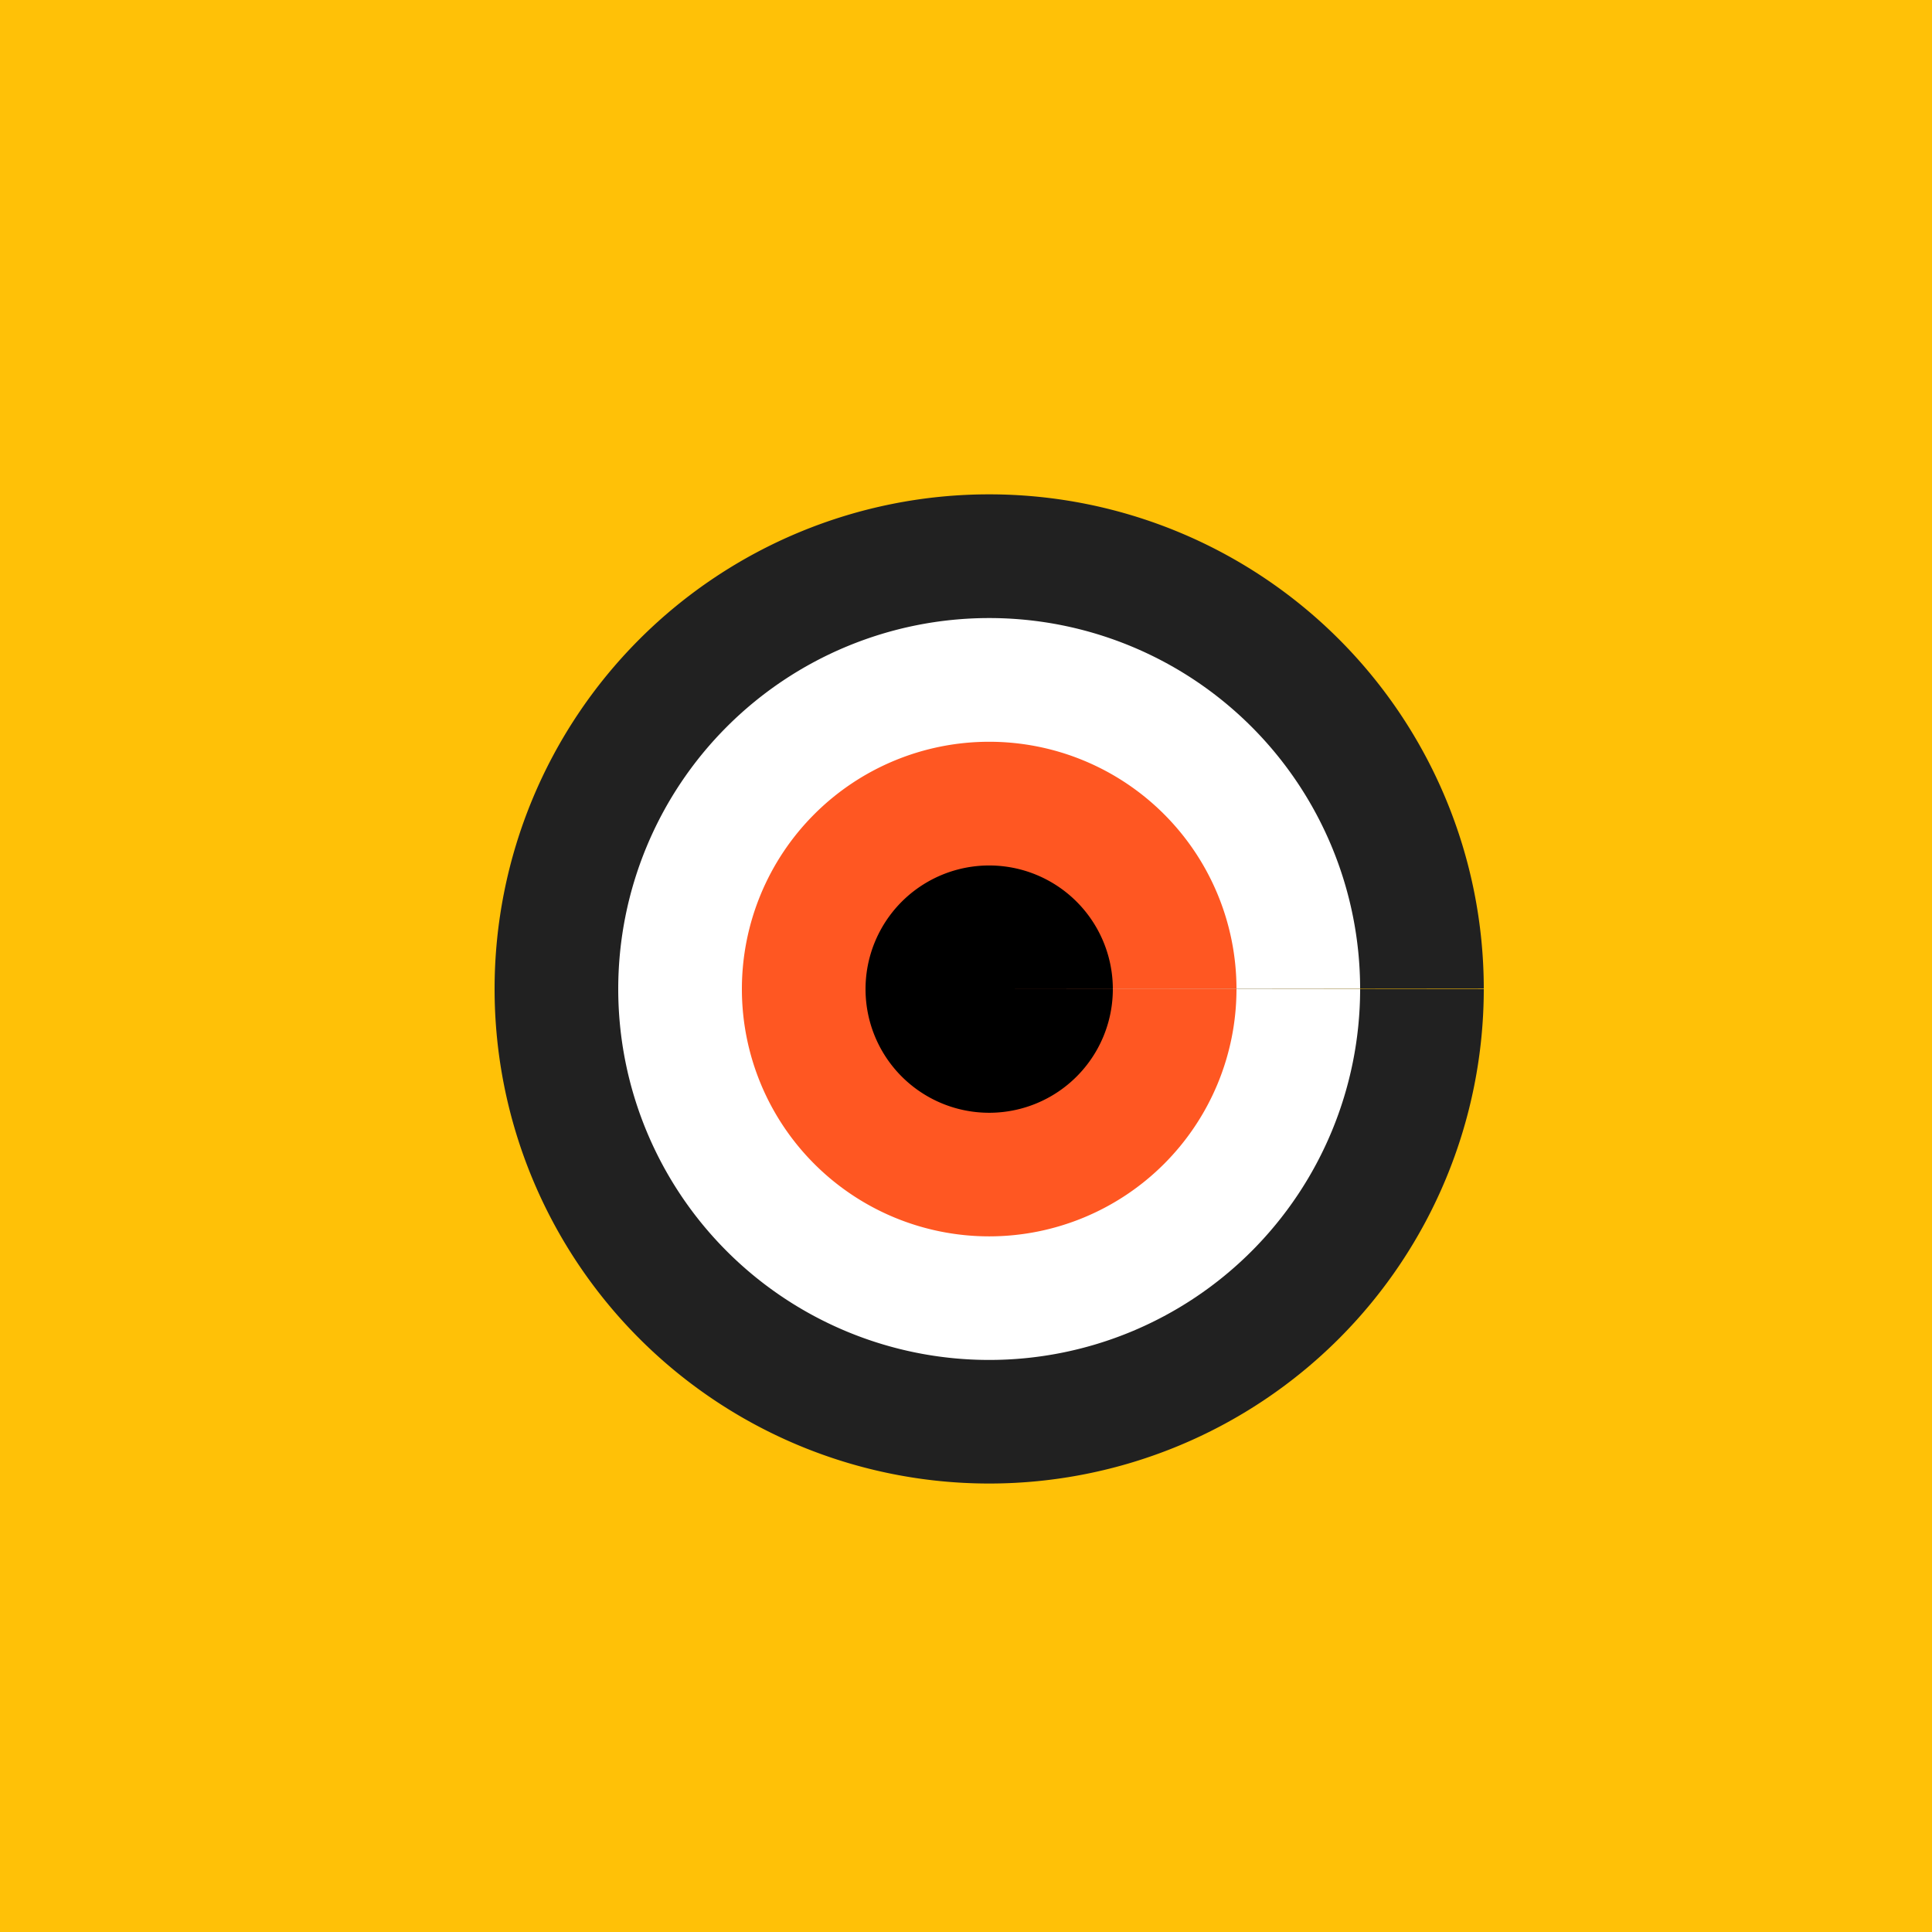 <!--

Generated by DrawGPT.
Free, open source, AI generated images in SVG, PNG, and HTML Canvas format.
https://drawgpt.ai

Created: 2023-11-15T00:35:36.613Z
Link: https://drawgpt.ai/prompt/121407/

-->
<svg xmlns="http://www.w3.org/2000/svg" xmlns:xlink="http://www.w3.org/1999/xlink" width="500" height="500"><defs/><g><rect fill="#FFC107" stroke="none" x="0" y="0" width="512" height="512"/><path fill="#212121" stroke="none" paint-order="stroke fill markers" d=" M 256 256 L 384 256 A 128 128 0 1 1 384 255.872 Z"/><path fill="#FFFFFF" stroke="none" paint-order="stroke fill markers" d=" M 256 256 L 352 256 A 96 96 0 1 1 352 255.904 Z"/><path fill="#FF5722" stroke="none" paint-order="stroke fill markers" d=" M 256 256 L 320 256 A 64 64 0 1 1 320 255.936 Z"/><path fill="#000000" stroke="none" paint-order="stroke fill markers" d=" M 256 256 L 288 256 A 32 32 0 1 1 288 255.968 Z"/></g></svg>